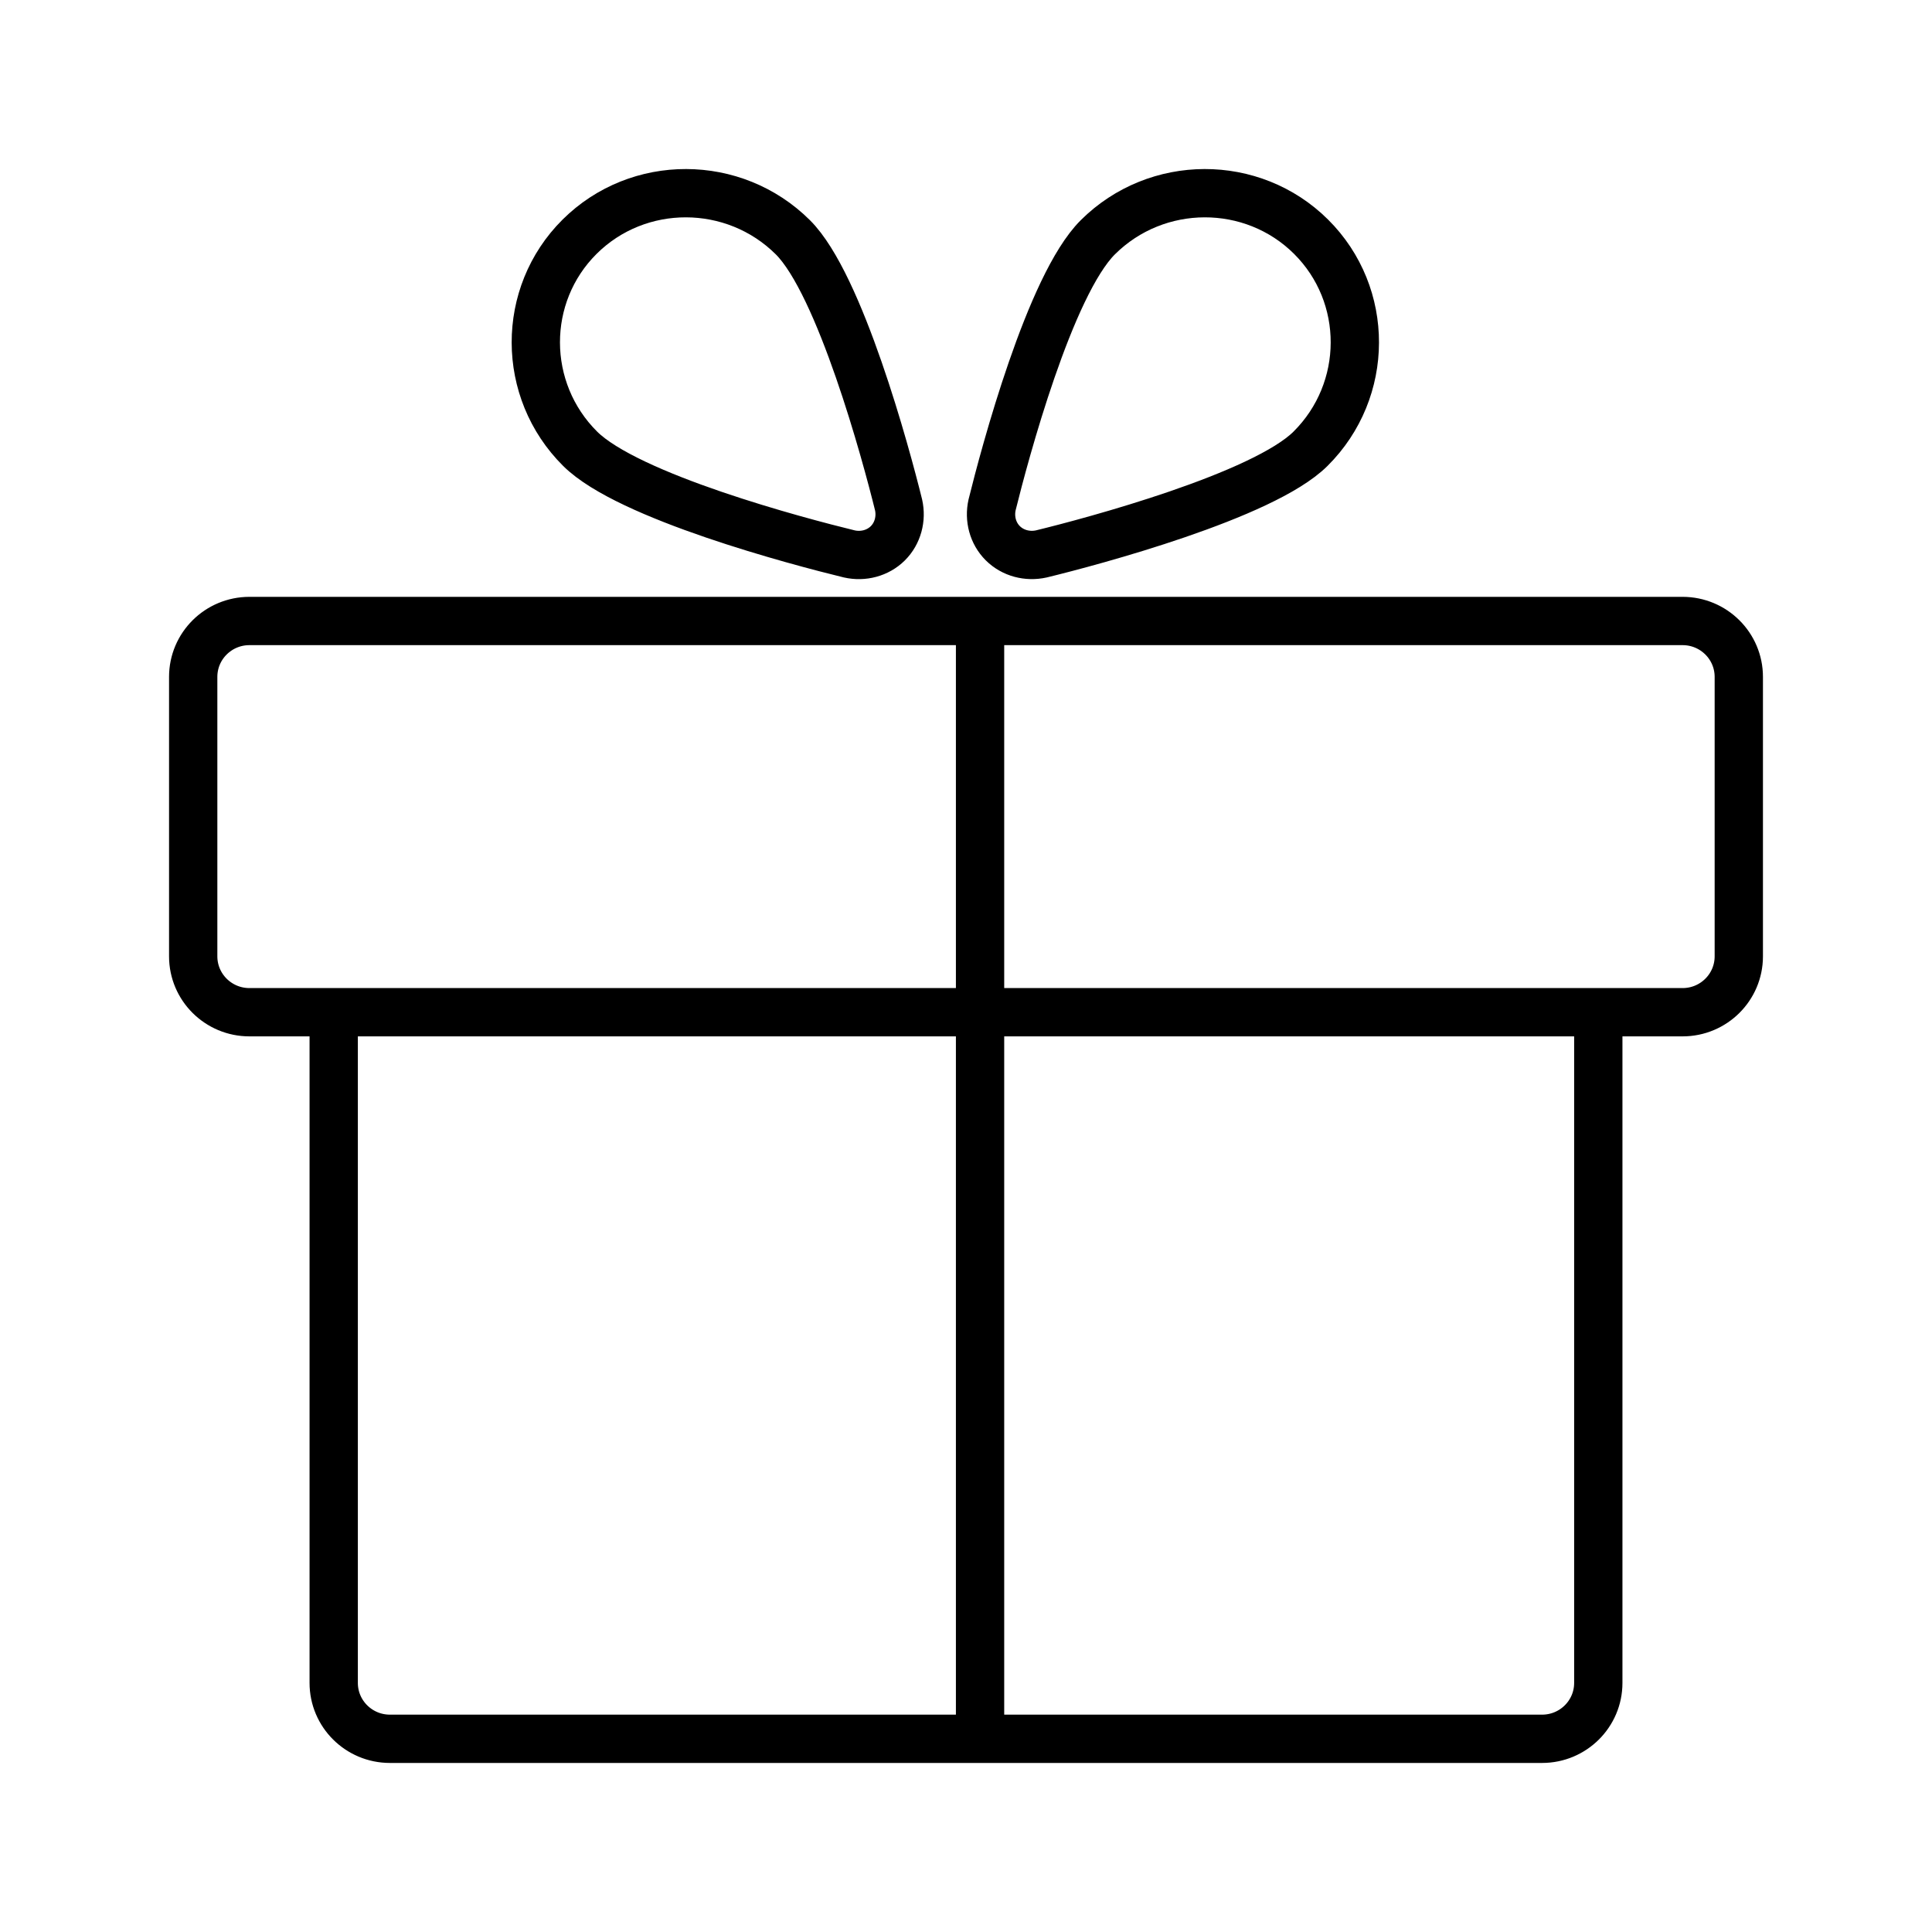 <svg xmlns="http://www.w3.org/2000/svg" fill="none" viewBox="0 0 40 40" height="40" width="40">
<path stroke-linejoin="round" stroke-linecap="round" stroke="black" d="M20.291 36V12.857M17.583 11.468C17.871 11.533 18.174 11.454 18.382 11.248C18.589 11.041 18.668 10.739 18.604 10.453C18.345 9.402 17.393 5.885 16.415 4.912C15.196 3.7 13.213 3.695 12 4.901C10.787 6.107 10.792 8.079 12.011 9.291C13.005 10.28 16.526 11.211 17.583 11.468ZM20.54 10.453C20.476 10.739 20.555 11.041 20.762 11.247C20.97 11.454 21.273 11.532 21.561 11.468C22.618 11.211 26.155 10.264 27.133 9.291C28.352 8.079 28.357 6.107 27.144 4.901C25.931 3.695 23.948 3.7 22.73 4.912C21.735 5.901 20.799 9.402 20.54 10.453ZM5.164 20.957H34.836C35.479 20.957 36 20.439 36 19.8V14.014C36 13.375 35.479 12.857 34.836 12.857H5.164C4.521 12.857 4 13.375 4 14.014V19.8C4 20.439 4.521 20.957 5.164 20.957ZM33.091 20.957V34.843C33.091 35.482 32.57 36 31.927 36H8.073C7.43 36 6.909 35.482 6.909 34.843V20.957H33.091Z"></path>
</svg>
